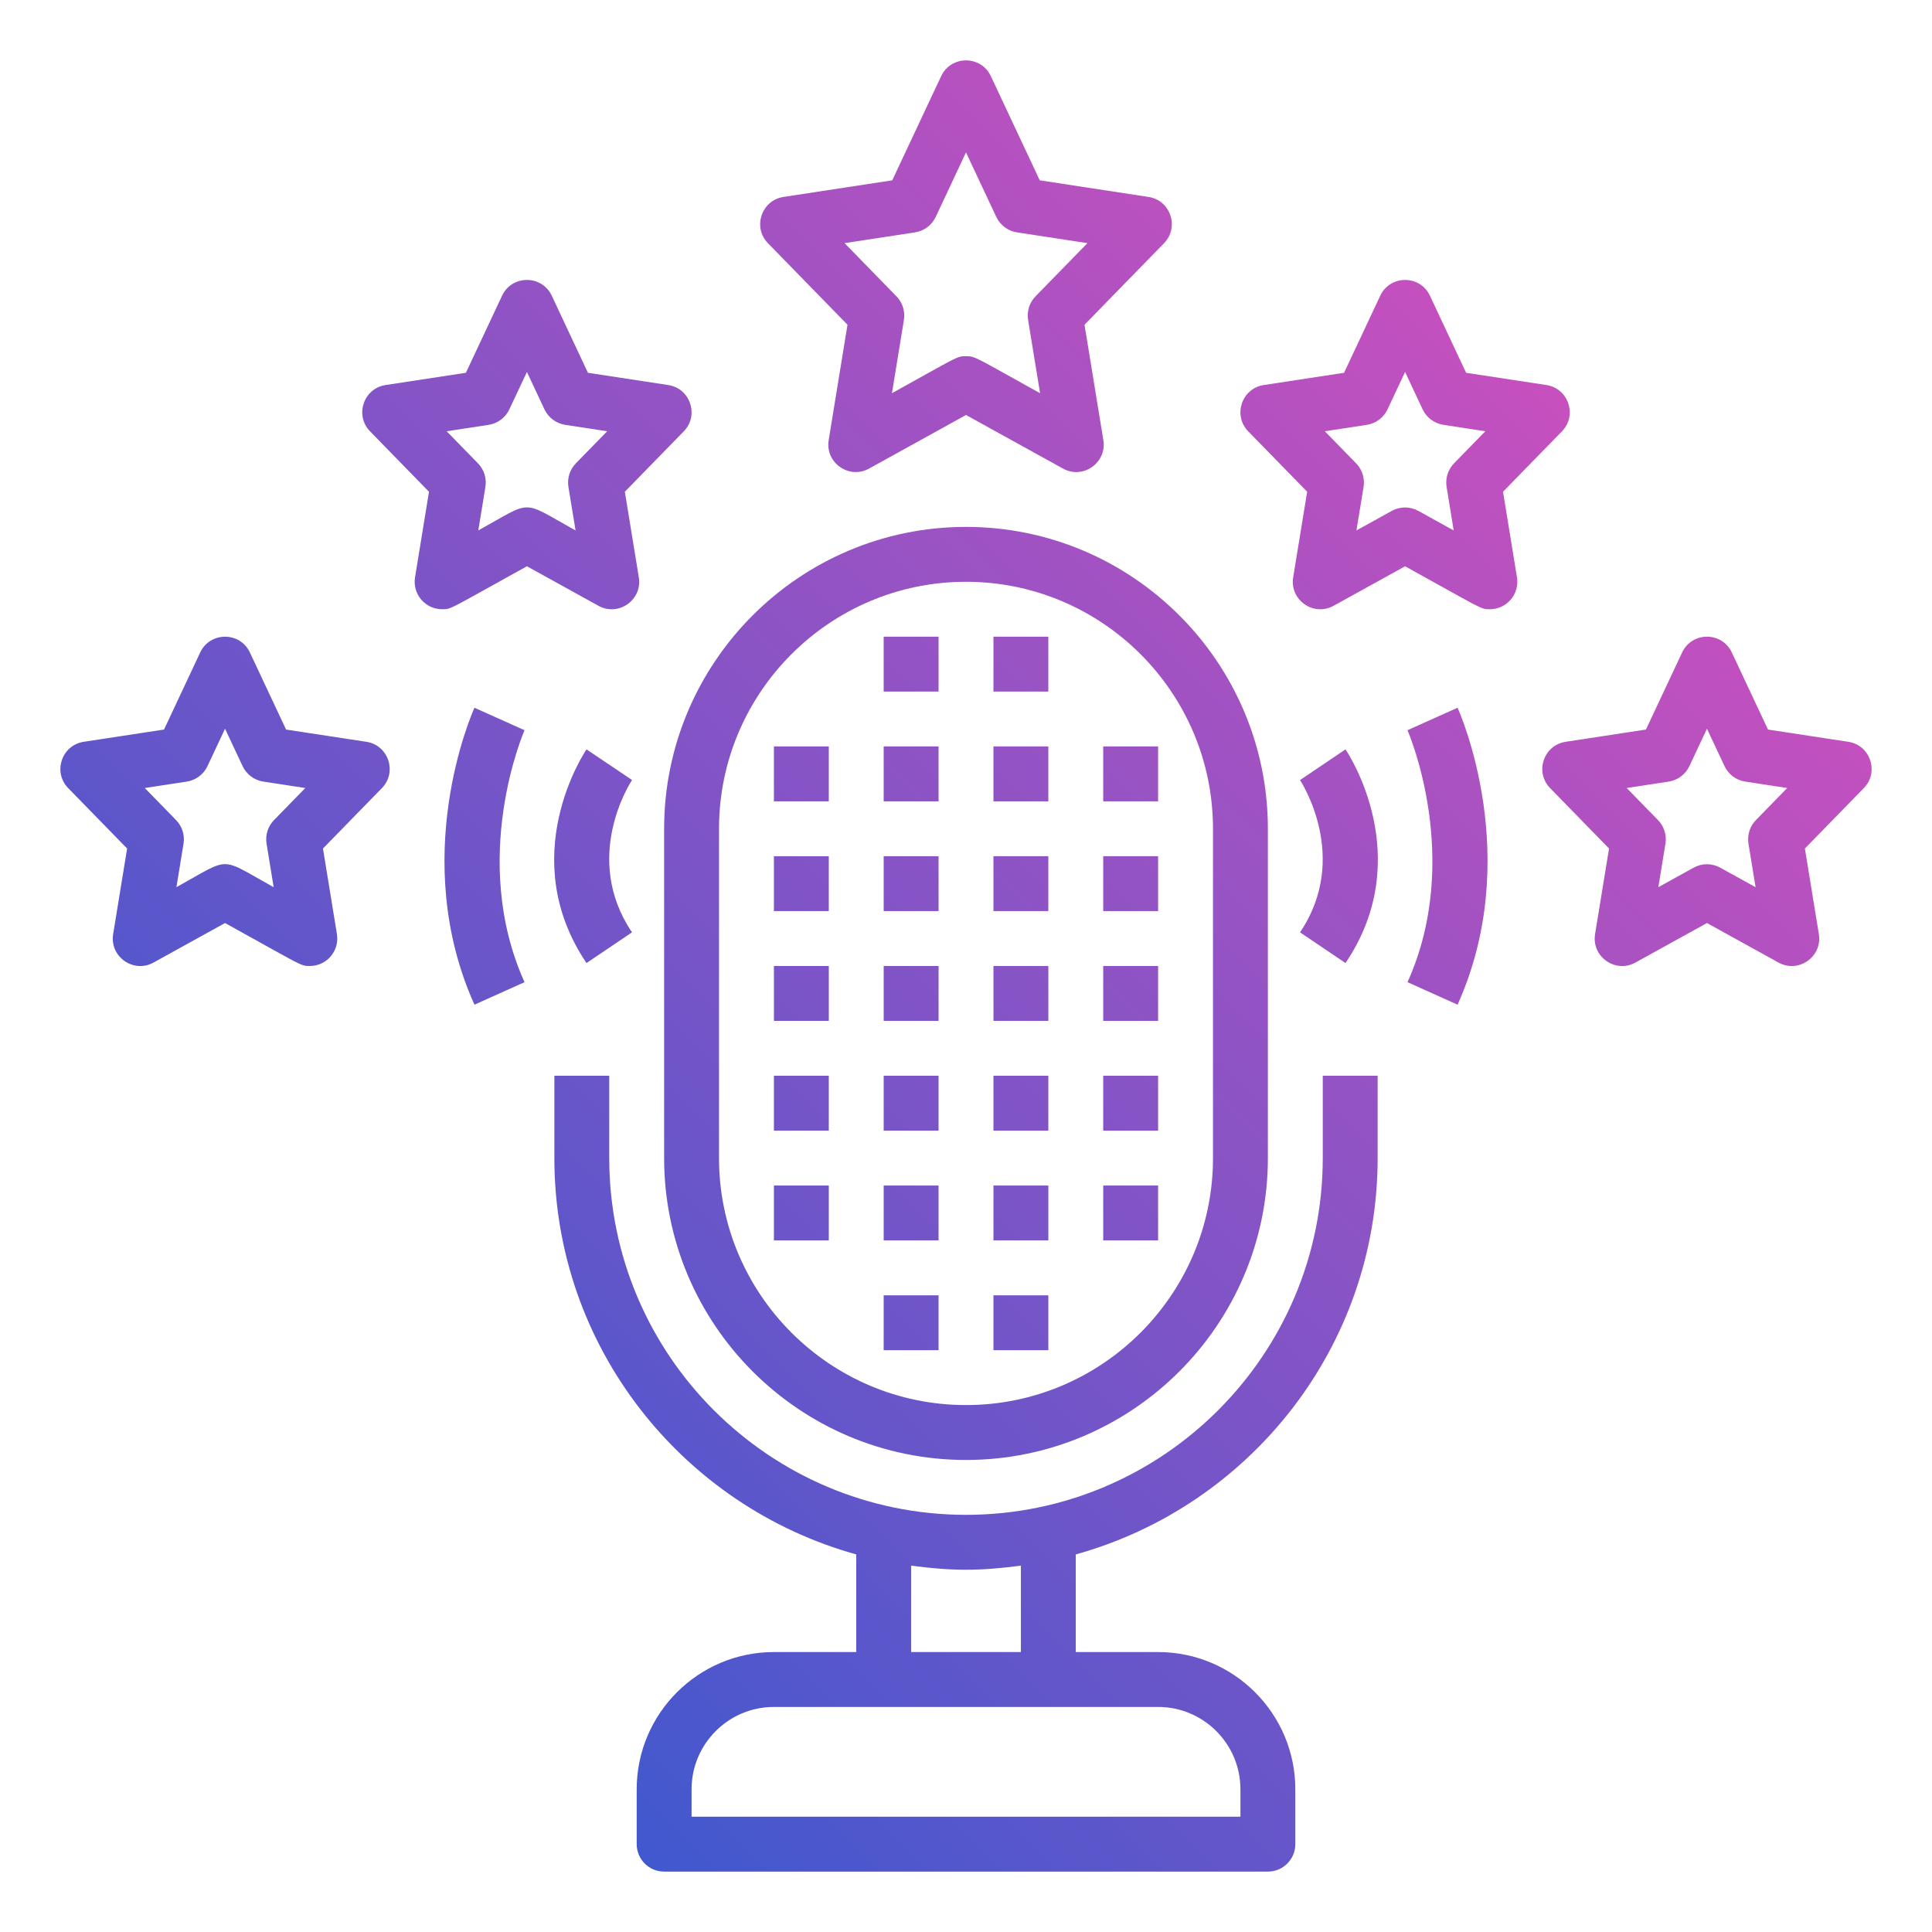 <svg xmlns="http://www.w3.org/2000/svg" xmlns:xlink="http://www.w3.org/1999/xlink" id="Layer_1" height="512" viewBox="0 0 512 512" width="512" data-name="Layer 1"><linearGradient id="linear-gradient" gradientUnits="userSpaceOnUse" x1="97.801" x2="414.199" y1="420.807" y2="104.409"><stop offset="0" stop-color="#4158ce"></stop><stop offset="1" stop-color="#c650be"></stop></linearGradient><path d="m33.687 224.864-3.7 22.688c-.977 6.002 5.424 10.465 10.696 7.535l18.956-10.476c20.924 11.563 19.977 11.385 22.471 11.385 4.49 0 7.899-4.033 7.18-8.444l-3.7-22.688 15.618-16.008c4.127-4.227 1.734-11.375-4.105-12.269l-21.292-3.249-9.588-20.43c-2.617-5.568-10.55-5.568-13.168 0l-9.588 20.43-21.292 3.249c-5.839.894-8.232 8.043-4.105 12.269l15.618 16.008zm15.817-17.734c2.393-.369 4.453-1.907 5.483-4.101l4.652-9.911 4.652 9.911c1.03 2.195 3.09 3.732 5.483 4.101l11.136 1.701-8.295 8.501c-1.612 1.651-2.344 3.97-1.974 6.25l1.882 11.534c-14.734-8.143-11.033-8.143-25.767 0l1.882-11.534c.369-2.28-.362-4.599-1.974-6.25l-8.295-8.501 11.136-1.701zm109.097-46.583c5.29 2.924 11.671-1.551 10.696-7.539l-3.707-22.692 15.618-16.005c4.127-4.227 1.734-11.375-4.105-12.269l-21.292-3.249-9.588-20.43c-2.617-5.568-10.55-5.568-13.168 0l-9.588 20.43-21.292 3.249c-5.839.894-8.232 8.043-4.105 12.269l15.618 16.008-3.7 22.688c-.719 4.415 2.693 8.444 7.18 8.444 2.502 0 1.619.139 22.471-11.385l18.963 10.479zm-31.846-19.975 1.882-11.534c.369-2.28-.362-4.599-1.974-6.25l-8.295-8.501 11.136-1.701c2.393-.369 4.453-1.907 5.483-4.101l4.652-9.911 4.652 9.911c1.03 2.195 3.09 3.732 5.483 4.101l11.136 1.701-8.295 8.501c-1.612 1.651-2.344 3.97-1.974 6.25l1.889 11.534c-14.729-8.14-11.045-8.14-25.774 0zm288.143 56.015c-5.839.894-8.232 8.043-4.105 12.269l15.618 16.008-3.7 22.688c-.977 6.002 5.424 10.465 10.696 7.535l18.956-10.476 18.956 10.476c5.287 2.935 11.671-1.547 10.696-7.535l-3.7-22.688 15.618-16.008c4.127-4.227 1.734-11.375-4.105-12.269l-21.292-3.249-9.588-20.43c-2.617-5.568-10.55-5.568-13.168 0l-9.588 20.43-21.292 3.249zm32.812 6.442 4.652-9.911 4.652 9.911c1.03 2.195 3.09 3.732 5.483 4.101l11.136 1.701-8.295 8.501c-1.612 1.651-2.344 3.97-1.974 6.25l1.882 11.534-9.368-5.178c-2.184-1.212-4.848-1.212-7.031 0l-9.368 5.178 1.882-11.534c.369-2.28-.362-4.599-1.974-6.25l-8.295-8.501 11.136-1.701c2.393-.369 4.453-1.907 5.483-4.101zm-37.883-100.986-21.292-3.249-9.588-20.43c-2.617-5.568-10.55-5.568-13.168 0l-9.588 20.43-21.292 3.249c-5.839.894-8.232 8.043-4.105 12.269l15.618 16.005-3.707 22.692c-.973 5.979 5.391 10.463 10.696 7.539l18.963-10.479c20.924 11.563 19.977 11.385 22.471 11.385 4.49 0 7.899-4.033 7.18-8.444l-3.7-22.688 15.618-16.008c4.127-4.227 1.734-11.375-4.105-12.269zm-24.488 20.745c-1.612 1.651-2.344 3.97-1.974 6.25l1.882 11.534-9.368-5.178c-2.188-1.214-4.844-1.211-7.031-.004l-9.375 5.181 1.889-11.534c.369-2.28-.362-4.599-1.974-6.25l-8.295-8.501 11.136-1.701c2.393-.369 4.453-1.907 5.483-4.101l4.652-9.911 4.652 9.911c1.03 2.195 3.09 3.732 5.483 4.101l11.136 1.701-8.295 8.501zm-80.965-70.596-28.828-4.403-12.961-27.606c-2.617-5.568-10.55-5.568-13.168 0l-12.961 27.606-28.828 4.403c-5.839.894-8.232 8.043-4.105 12.269l21.072 21.601-4.986 30.586c-.975 5.989 5.413 10.465 10.696 7.532l25.696-14.204 25.703 14.204c5.283 2.936 11.671-1.547 10.696-7.535l-4.993-30.586 21.072-21.598c4.127-4.227 1.734-11.375-4.105-12.269zm-29.943 26.338c-1.612 1.651-2.344 3.97-1.974 6.25l3.175 19.424c-17.115-9.455-17.1-9.812-19.631-9.812-2.521 0-2.181.171-19.623 9.812l3.168-19.428c.369-2.276-.362-4.595-1.974-6.246l-13.75-14.094 18.672-2.852c2.393-.369 4.453-1.907 5.483-4.101l8.025-17.095 8.025 17.095c1.03 2.195 3.09 3.732 5.483 4.101l18.672 2.852-13.75 14.094zm90.659 228.375v-21.818h-14.545v21.818c0 52.134-42.414 94.544-94.544 94.544s-94.544-42.411-94.544-94.544v-21.818h-14.545v21.818c0 50.066 33.944 92.255 79.999 105.031v25.876h-21.818c-20.049 0-36.363 16.314-36.363 36.363v14.545c0 4.016 3.253 7.273 7.273 7.273h159.998c4.02 0 7.273-3.256 7.273-7.273v-14.545c0-20.049-16.314-36.363-36.363-36.363h-21.818v-25.876c46.055-12.776 79.999-54.965 79.999-105.031zm-36.363 167.271v7.273h-145.453v-7.273c0-12.031 9.787-21.818 21.818-21.818h101.817c12.031 0 21.818 9.787 21.818 21.818zm-58.181-36.363h-29.091v-22.904c10.769 1.445 18.321 1.445 29.091 0zm-94.544-218.179v87.272c0 44.112 35.887 79.999 79.999 79.999s79.999-35.887 79.999-79.999v-87.272c0-44.112-35.887-79.999-79.999-79.999s-79.999 35.887-79.999 79.999zm79.999-65.454c36.093 0 65.454 29.364 65.454 65.454v87.272c0 36.09-29.36 65.454-65.454 65.454s-65.454-29.364-65.454-65.454v-87.272c0-36.09 29.36-65.454 65.454-65.454zm-7.273 29.091h-14.545v-14.545h14.545zm29.091 0h-14.545v-14.545h14.545zm-29.091 174.543h-14.545v-14.545h14.545zm29.091 0h-14.545v-14.545h14.545zm-29.091-116.362h-14.545v-14.545h14.545zm-29.091 0h-14.545v-14.545h14.545zm58.181 0h-14.545v-14.545h14.545zm29.091 0h-14.545v-14.545h14.545zm0-29.091h-14.545v-14.545h14.545zm-58.181 87.272h-14.545v-14.545h14.545zm-29.091 0h-14.545v-14.545h14.545zm58.181 0h-14.545v-14.545h14.545zm29.091 0h-14.545v-14.545h14.545zm0-29.091h-14.545v-14.545h14.545zm0 58.181h-14.545v-14.545h14.545zm-58.181-116.362h-14.545v-14.545h14.545zm29.091 0h-14.545v-14.545h14.545zm-58.181 0h-14.545v-14.545h14.545zm29.091 116.362h-14.545v-14.545h14.545zm29.091 0h-14.545v-14.545h14.545zm-58.181 0h-14.545v-14.545h14.545zm29.091-58.181h-14.545v-14.545h14.545zm29.091 0h-14.545v-14.545h14.545zm-58.181 0h-14.545v-14.545h14.545zm136.937-15.323-12.059-8.139c13.466-19.943.135-40.145 0-40.348l12.059-8.139c.781 1.158 18.892 28.636 0 56.626zm16.427 5.067c14.765-32.805.142-66.438-.007-66.775l13.274-5.952c.724 1.605 17.507 39.794 0 78.692l-13.267-5.966zm-217.576-5.067c-18.892-27.99-.781-55.468 0-56.626l12.074 8.111c-.547.835-13.338 20.639-.014 40.376zm-16.42-61.707c-.149.337-14.773 33.97-.007 66.775l-13.267 5.966c-17.507-38.899-.724-77.087 0-78.692l13.274 5.952z" fill="url(#linear-gradient)"></path></svg>